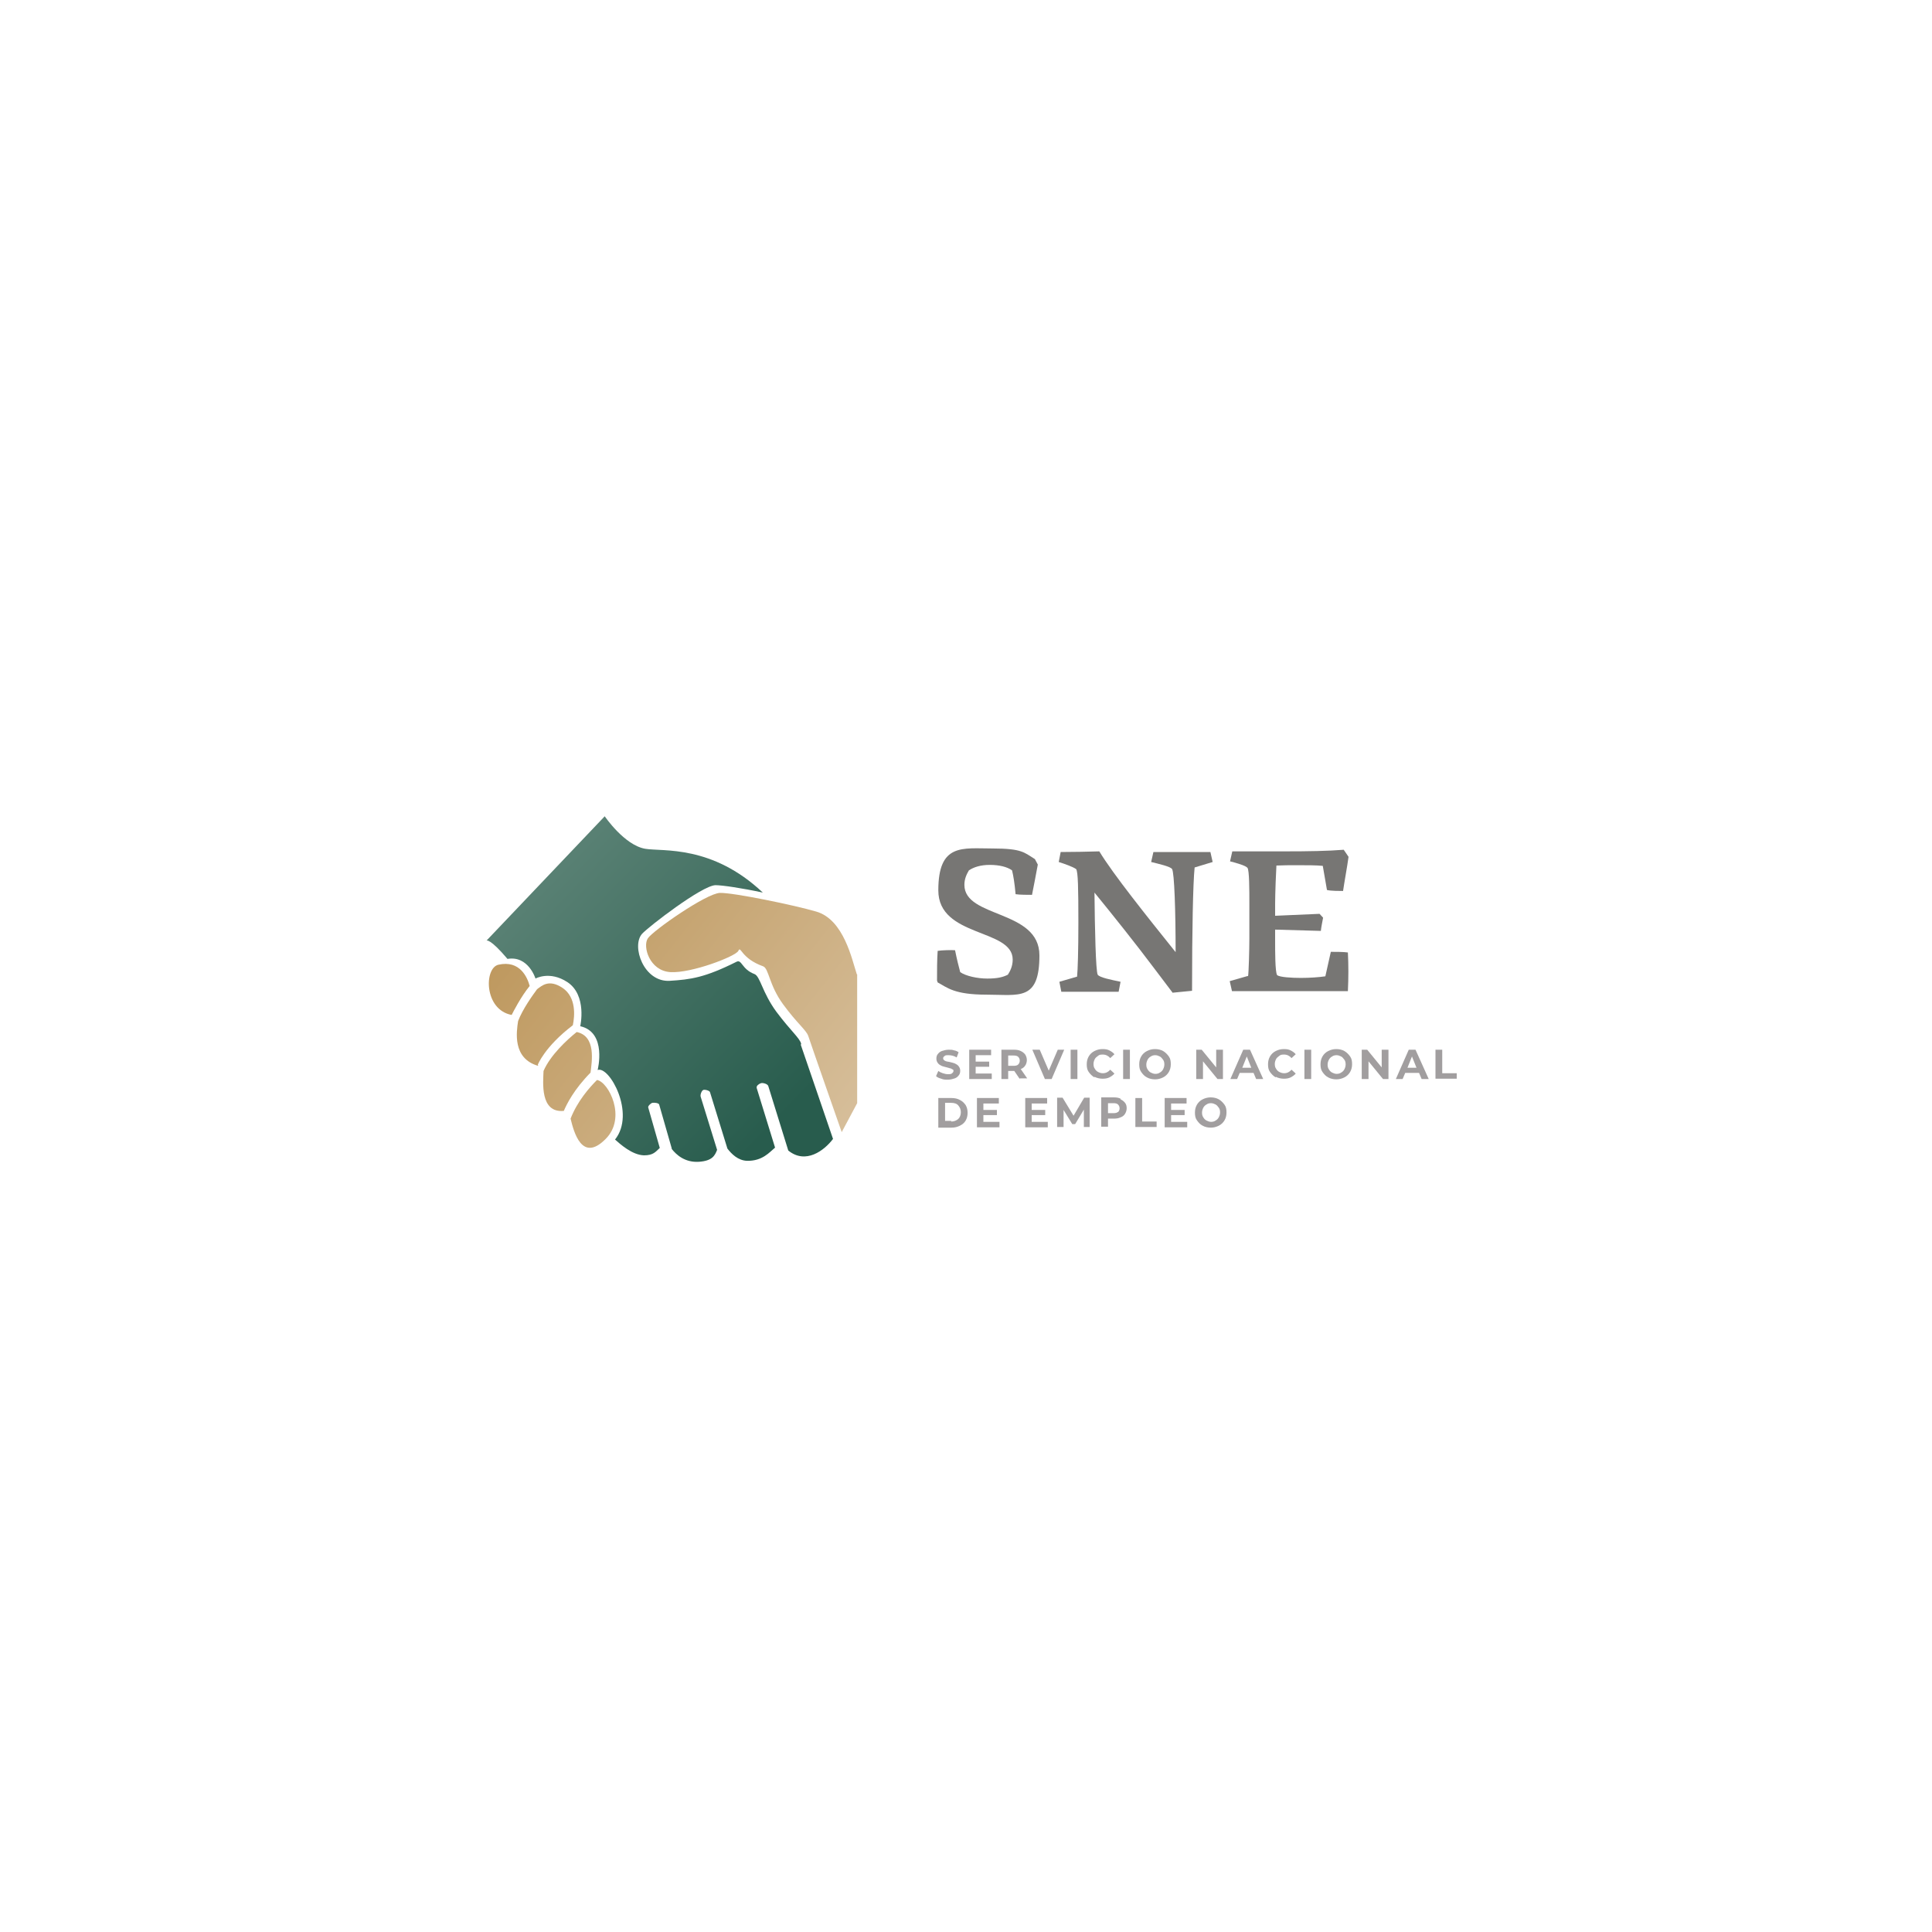 <?xml version="1.0" encoding="UTF-8"?>
<svg xmlns="http://www.w3.org/2000/svg" xmlns:xlink="http://www.w3.org/1999/xlink" version="1.1" viewBox="0 0 600 600">
  <defs>
    <style>
      .cls-1 {
        fill: #777674;
      }

      .cls-2 {
        fill: #a19e9f;
      }

      .cls-3 {
        fill: url(#Degradado_sin_nombre_6-4);
      }

      .cls-4 {
        fill: url(#Degradado_sin_nombre_6-5);
      }

      .cls-5 {
        fill: url(#Degradado_sin_nombre_6-3);
      }

      .cls-6 {
        fill: url(#Degradado_sin_nombre_6-2);
      }

      .cls-7 {
        fill: url(#Degradado_sin_nombre_6);
      }

      .cls-8 {
        fill: url(#Degradado_sin_nombre_2);
      }
    </style>
    <linearGradient id="Degradado_sin_nombre_6" data-name="Degradado sin nombre 6" x1="175.6" y1="349.9" x2="353.5" y2="209.1" gradientTransform="translate(0 602) scale(1 -1)" gradientUnits="userSpaceOnUse">
      <stop offset="0" stop-color="#bc9559"></stop>
      <stop offset="1" stop-color="#eaddcb"></stop>
    </linearGradient>
    <linearGradient id="Degradado_sin_nombre_2" data-name="Degradado sin nombre 2" x1="244.8" y1="256.9" x2="133.5" y2="364.4" gradientTransform="translate(0 602) scale(1 -1)" gradientUnits="userSpaceOnUse">
      <stop offset="0" stop-color="#285c4d"></stop>
      <stop offset="1" stop-color="#709286"></stop>
    </linearGradient>
    <linearGradient id="Degradado_sin_nombre_6-2" data-name="Degradado sin nombre 6" x1="142.2" y1="307.6" x2="320" y2="166.9" xlink:href="#Degradado_sin_nombre_6"></linearGradient>
    <linearGradient id="Degradado_sin_nombre_6-3" data-name="Degradado sin nombre 6" x1="141.1" y1="306.2" x2="318.9" y2="165.5" xlink:href="#Degradado_sin_nombre_6"></linearGradient>
    <linearGradient id="Degradado_sin_nombre_6-4" data-name="Degradado sin nombre 6" x1="136.6" y1="300.6" x2="314.5" y2="159.9" xlink:href="#Degradado_sin_nombre_6"></linearGradient>
    <linearGradient id="Degradado_sin_nombre_6-5" data-name="Degradado sin nombre 6" x1="133.2" y1="296.2" x2="311" y2="155.5" xlink:href="#Degradado_sin_nombre_6"></linearGradient>
  </defs>
  <!-- Generator: Adobe Illustrator 28.6.0, SVG Export Plug-In . SVG Version: 1.2.0 Build 709)  -->
  <g>
    <g id="Layer_1">
      <g>
        <g>
          <path class="cls-1" d="M321.4,266.8l.9,1.7c-.5,2.8-1.4,7.4-1.8,9.4-1.1,0-3.9,0-5.1-.2-.3-3.4-.7-5.8-1.1-7.4-1.5-1.1-4-1.7-6.9-1.7s-5,.7-6.5,1.7c-.7,1.2-1.4,2.6-1.4,4.5,0,10.4,23.3,7.6,23.3,21.9s-6.3,12.2-16.4,12.2-12.2-2.2-15.2-3.8l-.2-.6c0-2.9,0-6.5.2-9.2,1.1-.2,4.3-.3,5.4-.2.6,3,1.1,4.9,1.6,6.8,1.7,1.2,5.3,2,8.4,2s4.8-.4,6.4-1.2c.7-1.1,1.5-2.6,1.5-4.7,0-9.7-23.1-6.8-23.1-21.5s7.5-13,16.8-13,9.9,1.3,13.2,3.3h0Z"></path>
          <path class="cls-1" d="M364.1,308.2l-5.6-7.4c-5.7-7.6-12.8-16.5-18.6-23.6.1,11.1.4,24.4,1,25.5.6.9,4.3,1.6,7.1,2.2l-.6,3.1h-17.8l-.6-3.1,5.5-1.6c.2-2.1.4-7.8.4-16.8,0-10.6-.1-15.8-.7-16.6-1-.7-3.5-1.6-5.4-2.2l.6-3.1c3.9,0,8.4-.1,12-.2,4.3,7.1,14.8,20.2,23.7,31.3,0-12.8-.4-24.7-1.1-25.8-.5-.8-4.1-1.6-6.5-2.2l.7-3.1h17.7l.7,3.1-5.6,1.7c-.5,4.8-.8,19.6-.8,38.3l-6.1.6h0Z"></path>
          <path class="cls-1" d="M387.6,303.2c.2-1.1.4-8.5.4-11.6v-11.2c0-3.8,0-10.2-.6-10.9-.6-.7-3.4-1.5-5.4-2l.7-3.1h16.2c7.4,0,13.5-.1,18.4-.5.4.6,1.2,1.7,1.5,2.2-.4,3-1.3,7.8-1.7,10.6-1.2,0-3.7,0-5-.3l-1.3-7.5c-2-.2-5-.2-7.6-.2s-4.8,0-6.8.1c-.1,1.3-.4,8.8-.4,11.9v3.7l13.8-.6,1.1,1.2c-.2,1.1-.6,3-.7,4.1l-14.2-.4v3.2c0,3.8,0,9.8.6,10.9.7.7,4.7.9,7.4.9s5.6-.2,7.6-.5l1.7-7.6c1.2,0,4.1,0,5.3.2.2,3.9.2,7.9,0,12h-36l-.7-3.1,5.6-1.6h0Z"></path>
        </g>
        <g>
          <path class="cls-2" d="M292.3,335c-.7-.2-1.2-.4-1.6-.8l.7-1.6c.4.3.8.5,1.4.7s1.1.3,1.6.3,1,0,1.3-.3.4-.4.4-.7,0-.4-.3-.5-.4-.3-.6-.3-.6-.2-1.1-.3c-.7-.2-1.3-.3-1.7-.5s-.8-.4-1.1-.8c-.3-.4-.5-.8-.5-1.4s.1-1,.4-1.4c.3-.4.7-.8,1.3-1s1.3-.4,2.1-.4,1.1,0,1.7.2c.6.1,1,.3,1.4.6l-.6,1.6c-.8-.5-1.7-.7-2.5-.7s-1,0-1.3.3c-.3.2-.4.4-.4.7s.2.5.5.7c.3.2.8.3,1.5.4.7.2,1.3.3,1.7.5s.8.4,1.1.8c.3.4.5.8.5,1.4s-.1,1-.4,1.4-.7.8-1.3,1-1.3.4-2.1.4-1.4,0-2.1-.3h0Z"></path>
          <path class="cls-2" d="M308,333.4v1.7h-7v-9.1h6.8v1.7h-4.8v2h4.2v1.6h-4.2v2.1h4.9Z"></path>
          <path class="cls-2" d="M316.7,335.1l-1.7-2.5h-1.9v2.5h-2.1v-9.1h3.9c.8,0,1.5.1,2.1.4.6.3,1,.6,1.4,1.1.3.5.5,1.1.5,1.7s-.2,1.3-.5,1.7c-.3.5-.8.9-1.4,1.1l2,2.9h-2.3,0ZM316.2,328.2c-.3-.3-.8-.4-1.4-.4h-1.7v3.2h1.7c.6,0,1.1-.1,1.4-.4.3-.3.5-.7.5-1.2s-.2-.9-.5-1.2h0Z"></path>
          <path class="cls-2" d="M330.5,326l-3.9,9.1h-2.1l-3.9-9.1h2.3l2.8,6.5,2.8-6.5h2.1,0Z"></path>
          <path class="cls-2" d="M332.5,326h2.1v9.1h-2.1v-9.1Z"></path>
          <path class="cls-2" d="M339.9,334.6c-.7-.4-1.3-1-1.8-1.7s-.6-1.5-.6-2.4.2-1.7.6-2.4,1-1.3,1.8-1.7,1.6-.6,2.5-.6,1.5.1,2.1.4c.6.3,1.2.7,1.6,1.2l-1.3,1.2c-.6-.7-1.4-1.1-2.3-1.1s-1.1.1-1.5.4-.8.6-1,1c-.2.4-.4.9-.4,1.5s.1,1.1.4,1.5c.2.4.6.8,1,1s.9.4,1.5.4c.9,0,1.7-.4,2.3-1.1l1.3,1.2c-.4.5-1,.9-1.6,1.2s-1.3.4-2.1.4-1.8-.2-2.5-.6h0Z"></path>
          <path class="cls-2" d="M348.8,326h2.1v9.1h-2.1v-9.1Z"></path>
          <path class="cls-2" d="M356.2,334.6c-.8-.4-1.3-1-1.8-1.7s-.6-1.5-.6-2.4.2-1.7.6-2.4,1-1.3,1.8-1.7,1.6-.6,2.5-.6,1.8.2,2.5.6,1.3,1,1.8,1.7.6,1.5.6,2.4-.2,1.7-.6,2.4c-.4.7-1,1.3-1.8,1.7s-1.6.6-2.5.6-1.8-.2-2.5-.6ZM360.2,333.1c.4-.2.8-.6,1-1,.2-.4.4-.9.4-1.5s-.1-1.1-.4-1.5-.6-.8-1-1c-.4-.2-.9-.4-1.4-.4s-1,.1-1.4.4c-.4.2-.8.6-1,1-.2.4-.4.9-.4,1.5s.1,1.1.4,1.5c.2.4.6.8,1,1,.4.2.9.4,1.4.4s1-.1,1.4-.4Z"></path>
          <path class="cls-2" d="M379.8,326v9.1h-1.7l-4.5-5.5v5.5h-2.1v-9.1h1.7l4.5,5.5v-5.5h2.1Z"></path>
          <path class="cls-2" d="M389.2,333.2h-4.2l-.8,1.9h-2.1l4-9.1h2.1l4.1,9.1h-2.2l-.8-1.9ZM388.6,331.6l-1.4-3.5-1.4,3.5h2.9Z"></path>
          <path class="cls-2" d="M396.2,334.6c-.7-.4-1.3-1-1.8-1.7s-.6-1.5-.6-2.4.2-1.7.6-2.4,1-1.3,1.8-1.7,1.6-.6,2.5-.6,1.5.1,2.1.4c.6.3,1.2.7,1.6,1.2l-1.3,1.2c-.6-.7-1.4-1.1-2.3-1.1s-1.1.1-1.5.4-.8.6-1,1c-.2.4-.4.9-.4,1.5s.1,1.1.4,1.5c.2.4.6.8,1,1s.9.4,1.5.4c.9,0,1.7-.4,2.3-1.1l1.3,1.2c-.4.5-1,.9-1.6,1.2s-1.3.4-2.1.4-1.8-.2-2.5-.6h0Z"></path>
          <path class="cls-2" d="M405.1,326h2.1v9.1h-2.1v-9.1Z"></path>
          <path class="cls-2" d="M412.5,334.6c-.8-.4-1.3-1-1.8-1.7s-.6-1.5-.6-2.4.2-1.7.6-2.4,1-1.3,1.8-1.7,1.6-.6,2.5-.6,1.8.2,2.5.6,1.3,1,1.8,1.7.6,1.5.6,2.4-.2,1.7-.6,2.4c-.4.7-1,1.3-1.8,1.7s-1.6.6-2.5.6-1.8-.2-2.5-.6ZM416.5,333.1c.4-.2.8-.6,1-1,.2-.4.4-.9.4-1.5s-.1-1.1-.4-1.5-.6-.8-1-1c-.4-.2-.9-.4-1.4-.4s-1,.1-1.4.4c-.4.2-.8.6-1,1-.2.4-.4.9-.4,1.5s.1,1.1.4,1.5c.2.4.6.8,1,1,.4.2.9.4,1.4.4s1-.1,1.4-.4Z"></path>
          <path class="cls-2" d="M431.2,326v9.1h-1.7l-4.5-5.5v5.5h-2.1v-9.1h1.7l4.5,5.5v-5.5h2.1Z"></path>
          <path class="cls-2" d="M440.6,333.2h-4.2l-.8,1.9h-2.1l4-9.1h2.1l4.1,9.1h-2.2l-.8-1.9ZM439.9,331.6l-1.4-3.5-1.4,3.5h2.9Z"></path>
          <path class="cls-2" d="M445.8,326h2.1v7.3h4.5v1.7h-6.6v-9.1h0Z"></path>
          <path class="cls-2" d="M291.4,341h4.1c1,0,1.9.2,2.6.6.8.4,1.3.9,1.8,1.6.4.7.6,1.5.6,2.4s-.2,1.7-.6,2.4c-.4.7-1,1.2-1.8,1.6-.8.4-1.6.6-2.6.6h-4.1v-9.1h0ZM295.4,348.3c.9,0,1.6-.3,2.2-.8.5-.5.8-1.2.8-2.1s-.3-1.5-.8-2.1-1.3-.8-2.2-.8h-1.9v5.6h1.9Z"></path>
          <path class="cls-2" d="M310.4,348.4v1.7h-7v-9.1h6.8v1.7h-4.8v2h4.2v1.6h-4.2v2.1h4.9Z"></path>
          <path class="cls-2" d="M325.4,348.4v1.7h-7v-9.1h6.8v1.7h-4.8v2h4.2v1.6h-4.2v2.1h4.9Z"></path>
          <path class="cls-2" d="M336.6,350v-5.4s-2.7,4.5-2.7,4.5h-.9l-2.7-4.4v5.3h-2v-9.1h1.7l3.4,5.6,3.3-5.6h1.7v9.1s-1.9,0-1.9,0h0Z"></path>
          <path class="cls-2" d="M348,341.4c.6.3,1,.6,1.4,1.1s.5,1.1.5,1.7-.2,1.2-.5,1.7c-.3.5-.8.9-1.4,1.1-.6.3-1.3.4-2.1.4h-1.8v2.5h-2.1v-9.1h3.9c.8,0,1.5.1,2.1.4h0ZM347.2,345.4c.3-.3.5-.7.5-1.2s-.2-.9-.5-1.2-.8-.4-1.4-.4h-1.7v3.1h1.7c.6,0,1.1-.1,1.4-.4h0Z"></path>
          <path class="cls-2" d="M352.6,341h2.1v7.3h4.5v1.7h-6.6v-9.1Z"></path>
          <path class="cls-2" d="M368.7,348.4v1.7h-7v-9.1h6.8v1.7h-4.8v2h4.2v1.6h-4.2v2.1h4.9Z"></path>
          <path class="cls-2" d="M373.5,349.6c-.8-.4-1.3-1-1.8-1.7s-.6-1.5-.6-2.4.2-1.7.6-2.4,1-1.3,1.8-1.7,1.6-.6,2.5-.6,1.8.2,2.5.6c.7.4,1.3,1,1.8,1.7s.6,1.5.6,2.4-.2,1.7-.6,2.4c-.4.7-1,1.3-1.8,1.7s-1.6.6-2.5.6-1.8-.2-2.5-.6ZM377.5,348c.4-.2.8-.6,1-1,.2-.4.4-.9.4-1.5s-.1-1.1-.4-1.5-.6-.8-1-1c-.4-.2-.9-.4-1.4-.4s-1,.1-1.4.4c-.4.2-.8.6-1,1-.2.4-.4.9-.4,1.5s.1,1.1.4,1.5c.2.4.6.8,1,1,.4.2.9.4,1.4.4s1-.1,1.4-.4Z"></path>
        </g>
      </g>
      <g>
        <path class="cls-7" d="M266.1,302.6c-1.5-4.5-4-17-12.6-19.5-6.8-2-25.7-5.9-29.9-5.8-4.2.1-20.8,11.7-22.4,14.1-1.7,2.5.5,10.1,7,10.5,6.5.4,20.3-4.9,21.1-6.6.8-1.8.7,2.3,7.7,4.8,1.8.7,1.8,5.8,6.2,11.8,4.4,6,7.1,7.9,7.8,9.8.6,1.9,10.4,29.9,10.4,29.9l4.8-9v-40s0,0,0,0Z"></path>
        <path class="cls-8" d="M248.8,324.1c-.6-1.9-3.2-3.9-7.7-9.9-4.4-6-5-11-6.8-11.7-4-1.5-3.9-4.7-5.6-3.8-9.8,4.9-14.2,5.5-20.7,5.9-8.1.5-12-10.8-8.6-14.6,2-2.2,18.6-15,22.8-15.1,2.1,0,8.2.9,14.7,2.3-15.8-14.9-31-12.7-36.5-13.6-6.5-1.1-12.6-10.1-12.6-10.1l-36.7,38.6s1.1-.7,6.5,5.7c6.5-1.1,8.7,6.1,8.7,6.1,0,0,4.4-2.5,9.9,1.1,6.2,4.1,4,13.7,4,13.7,8.4,1.9,5.4,13.6,5.4,13.6,3.6-1.4,11.9,13.5,5.4,21.6,1.6,1.4,5.3,4.8,9,4.9,2.9,0,3.6-1.1,4.9-2.3l-3.6-12.6c-.1-.4.8-1.3,1.3-1.4.5-.1,1.9,0,2.1.5l3.9,13.6c0,0,0,.1,0,.2,1.4,1.8,4.1,4.3,8.5,4,4.1-.3,4.9-1.9,5.6-3.7l-5.1-16.5c-.2-.6.3-1.9.8-2.1.5-.2,2,.2,2.1.7l5.4,17.5c1.3,1.7,3.3,3.7,6.1,3.8,4.8.1,7-2.7,8.7-4.1l-5.7-18.5c-.2-.7.7-1.3,1.3-1.5.6-.2,2.1.2,2.3.9l6.2,20c5.4,4.4,11.2,0,13.9-3.6-1.1-3.3-9.4-27.4-10-29.2h0Z"></path>
        <g>
          <path class="cls-6" d="M164.5,306.2c-.7-2.6-3-8.1-9.7-6.6-4.5,1-4.5,14,4.1,15.6.5-1,2.9-5.7,5.6-9Z"></path>
          <path class="cls-5" d="M167,330.7s2.1-5.6,10.9-12.3c.6-2.9,1.1-8.7-3.2-11.6-4.2-2.8-6.4-.7-7.9.4-1.4,1.9-4.5,6.2-5.9,9.9-.5,3.3-1.8,11.6,6.2,13.9,0,0,0-.2,0-.3h0Z"></path>
          <path class="cls-3" d="M183.4,333.1c.4-3.4,1.8-11.3-4.3-12.6-3,2.4-8.2,7.2-10.3,12.1-.1,3.4-1.2,13.1,6.3,12.4.9-2.1,3.1-6.6,8.3-11.9Z"></path>
          <path class="cls-4" d="M185.4,335.4c-2.4,2.4-6.1,6.6-8.2,12,1,4.1,3.5,13.8,10.9,6.3,6.6-6.6.9-17.7-2.7-18.3h0Z"></path>
        </g>
      </g>
    </g>
  </g>
</svg>

